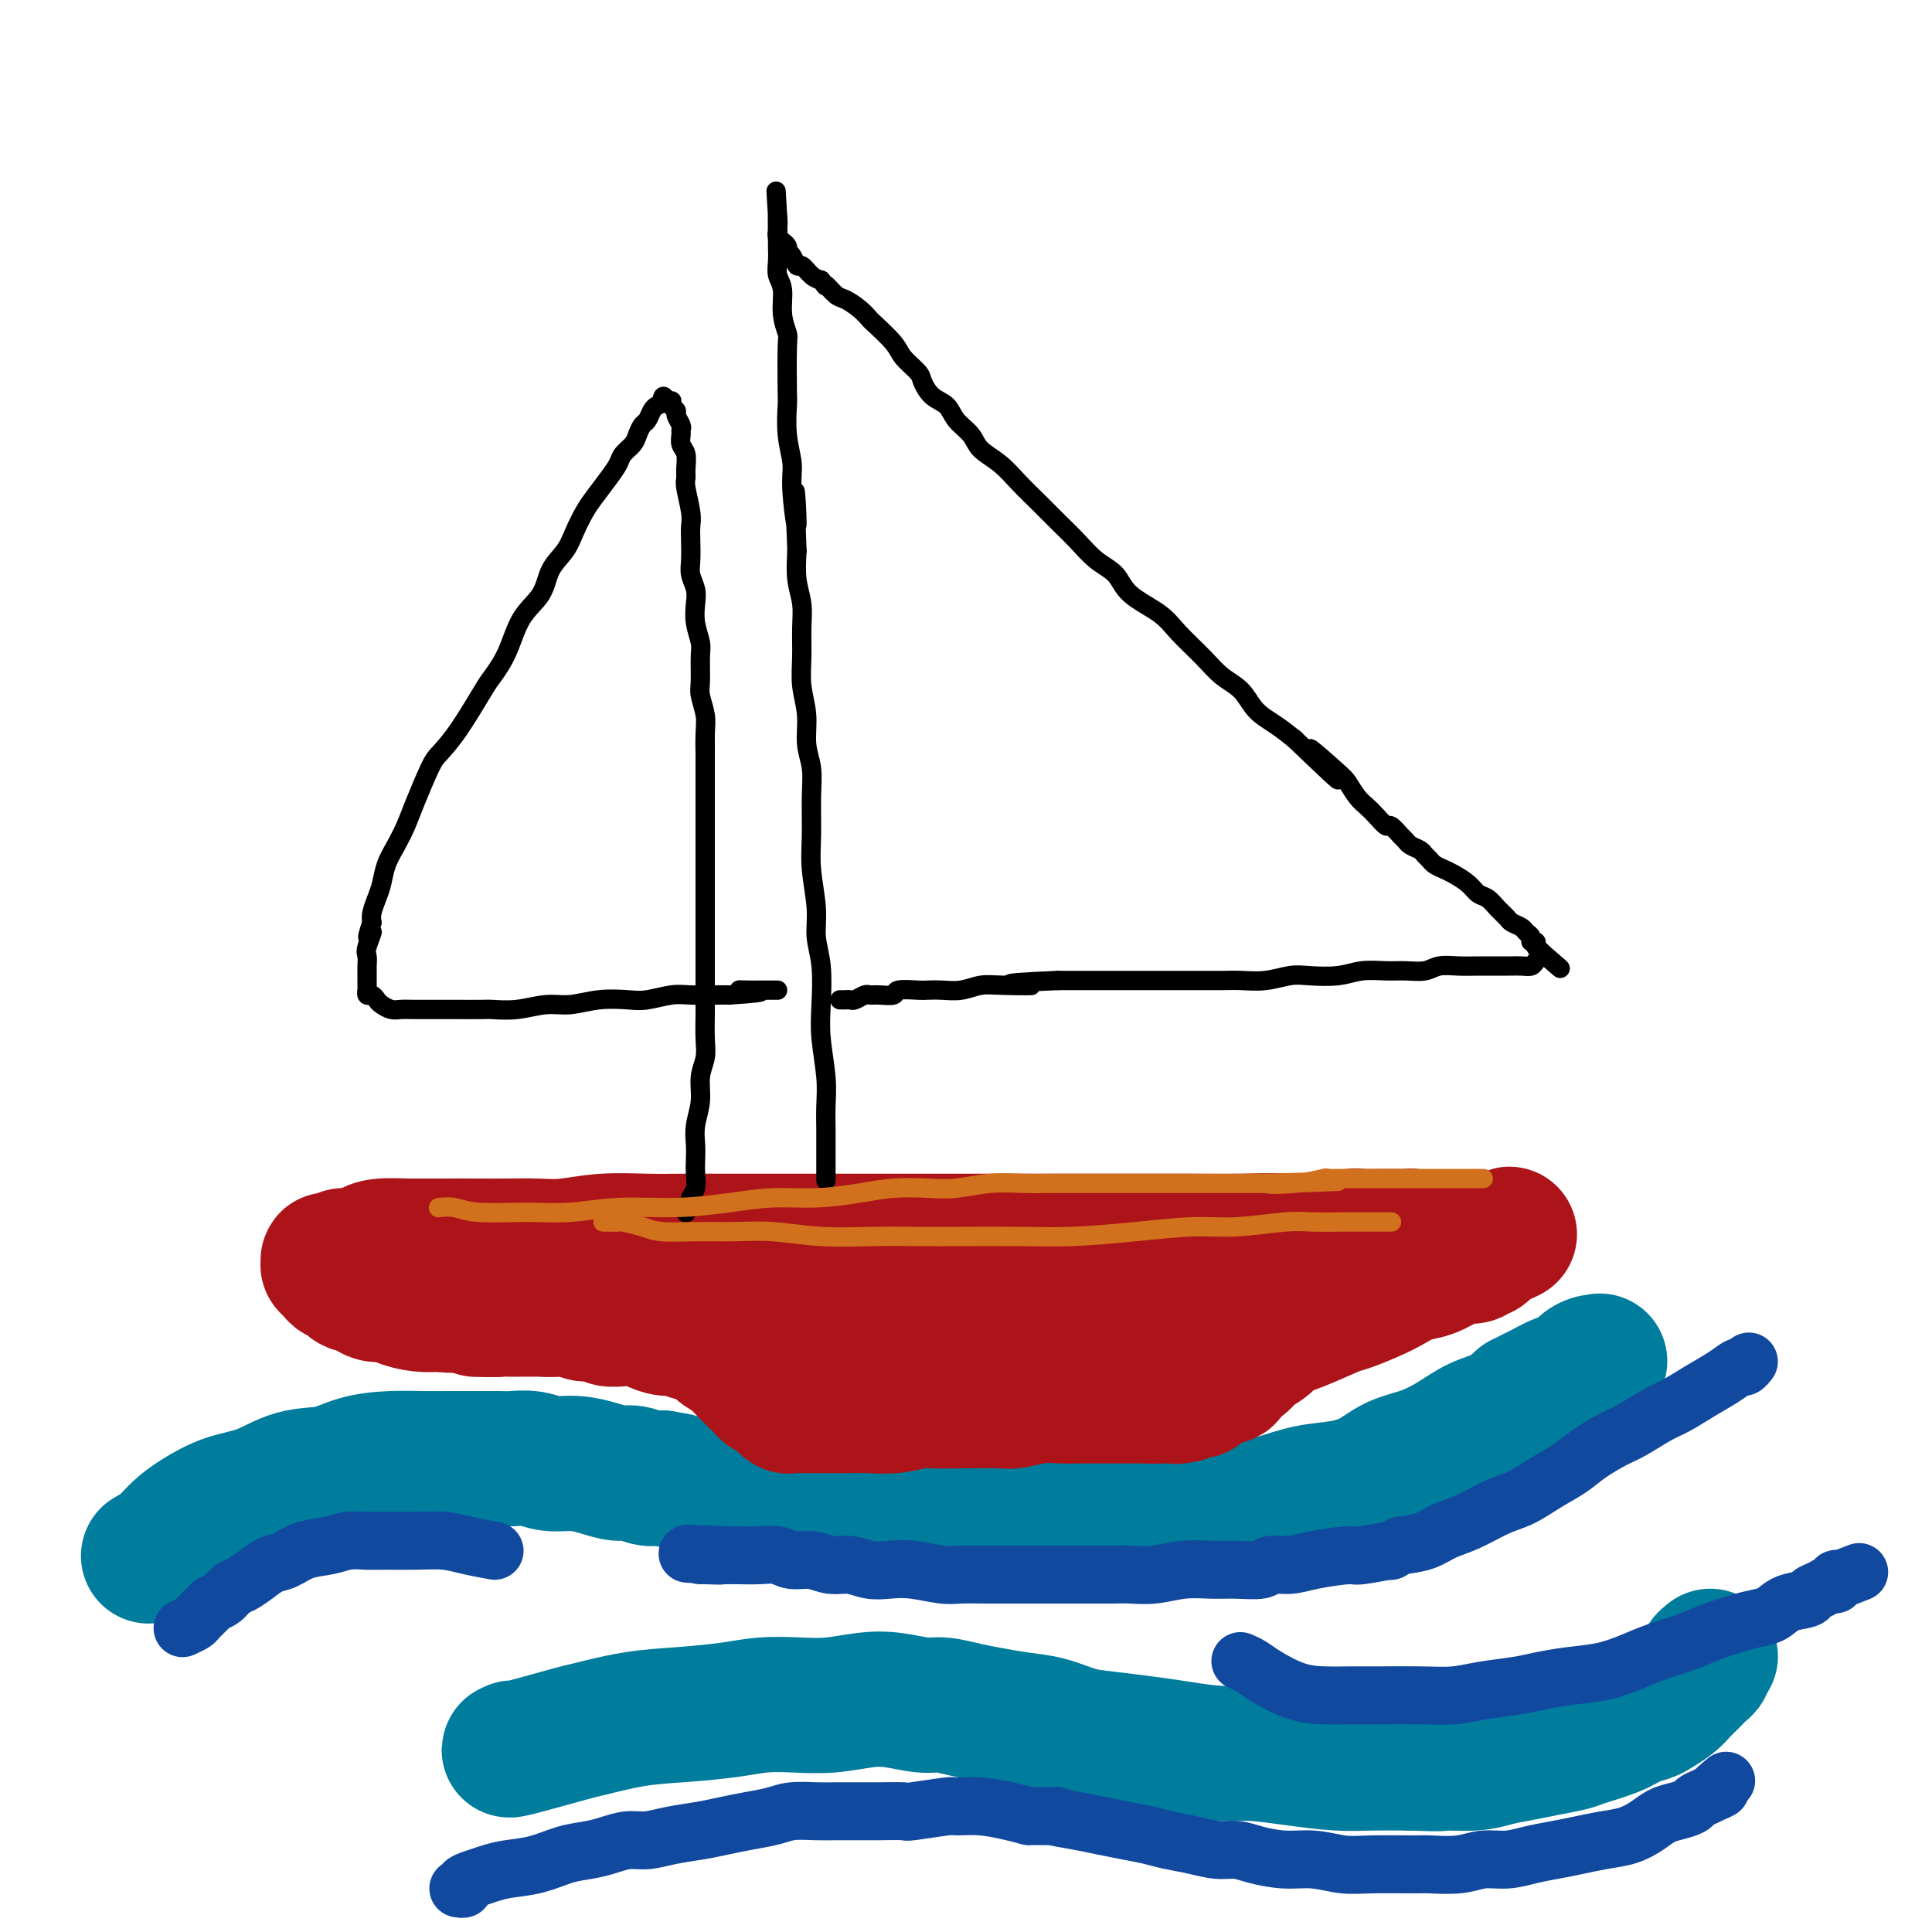 <svg viewBox='0 0 400 400' version='1.1' xmlns='http://www.w3.org/2000/svg' xmlns:xlink='http://www.w3.org/1999/xlink'><g fill='none' stroke='#000000' stroke-width='6' stroke-linecap='round' stroke-linejoin='round'><path d='M64,316c-0.008,-0.000 -0.016,-0.000 0,0c0.016,0.000 0.056,0.000 0,0c-0.056,-0.000 -0.209,-0.000 0,0c0.209,0.000 0.780,0.001 1,0c0.220,-0.001 0.090,-0.005 0,0c-0.090,0.005 -0.141,0.017 0,0c0.141,-0.017 0.474,-0.063 1,0c0.526,0.063 1.244,0.234 2,0c0.756,-0.234 1.550,-0.875 3,-2c1.450,-1.125 3.556,-2.735 6,-4c2.444,-1.265 5.225,-2.184 8,-3c2.775,-0.816 5.542,-1.529 8,-2c2.458,-0.471 4.606,-0.701 7,-1c2.394,-0.299 5.035,-0.669 8,-1c2.965,-0.331 6.254,-0.624 9,-1c2.746,-0.376 4.949,-0.834 7,-1c2.051,-0.166 3.950,-0.041 6,0c2.050,0.041 4.252,-0.004 6,0c1.748,0.004 3.044,0.057 5,0c1.956,-0.057 4.574,-0.222 7,0c2.426,0.222 4.661,0.833 6,1c1.339,0.167 1.782,-0.110 3,0c1.218,0.110 3.212,0.607 5,1c1.788,0.393 3.369,0.682 5,1c1.631,0.318 3.310,0.665 5,1c1.690,0.335 3.391,0.657 5,1c1.609,0.343 3.125,0.708 5,1c1.875,0.292 4.107,0.512 6,1c1.893,0.488 3.446,1.244 5,2'/><path d='M193,310c6.474,1.659 4.660,1.806 5,2c0.340,0.194 2.834,0.434 5,1c2.166,0.566 4.004,1.457 6,2c1.996,0.543 4.150,0.737 6,1c1.850,0.263 3.397,0.596 5,1c1.603,0.404 3.261,0.879 5,1c1.739,0.121 3.557,-0.111 5,0c1.443,0.111 2.511,0.566 4,1c1.489,0.434 3.399,0.848 5,1c1.601,0.152 2.894,0.041 4,0c1.106,-0.041 2.025,-0.011 3,0c0.975,0.011 2.005,0.003 3,0c0.995,-0.003 1.954,-0.001 3,0c1.046,0.001 2.178,0.000 3,0c0.822,-0.000 1.333,-0.000 2,0c0.667,0.000 1.489,0.000 2,0c0.511,-0.000 0.711,-0.000 1,0c0.289,0.000 0.666,0.000 1,0c0.334,-0.000 0.625,-0.000 1,0c0.375,0.000 0.832,0.000 1,0c0.168,-0.000 0.045,-0.000 0,0c-0.045,0.000 -0.012,0.000 0,0c0.012,-0.000 0.003,-0.000 0,0c-0.003,0.000 -0.001,0.000 0,0c0.001,-0.000 0.000,-0.000 0,0'/></g>
<g fill='none' stroke='#007C9C' stroke-width='28' stroke-linecap='round' stroke-linejoin='round'><path d='M31,322c0.005,-0.003 0.010,-0.006 0,0c-0.010,0.006 -0.037,0.021 0,0c0.037,-0.021 0.136,-0.077 0,0c-0.136,0.077 -0.506,0.287 0,0c0.506,-0.287 1.890,-1.073 3,-2c1.110,-0.927 1.946,-1.996 3,-3c1.054,-1.004 2.325,-1.941 4,-3c1.675,-1.059 3.755,-2.238 6,-3c2.245,-0.762 4.657,-1.108 7,-2c2.343,-0.892 4.618,-2.330 7,-3c2.382,-0.670 4.870,-0.572 7,-1c2.130,-0.428 3.902,-1.383 6,-2c2.098,-0.617 4.523,-0.898 7,-1c2.477,-0.102 5.008,-0.027 7,0c1.992,0.027 3.446,0.006 5,0c1.554,-0.006 3.208,0.002 5,0c1.792,-0.002 3.720,-0.015 5,0c1.280,0.015 1.910,0.059 3,0c1.090,-0.059 2.641,-0.222 4,0c1.359,0.222 2.527,0.829 4,1c1.473,0.171 3.251,-0.094 5,0c1.749,0.094 3.469,0.547 5,1c1.531,0.453 2.874,0.905 4,1c1.126,0.095 2.034,-0.167 3,0c0.966,0.167 1.990,0.762 3,1c1.010,0.238 2.005,0.119 3,0'/><path d='M137,306c4.887,0.782 3.606,0.735 4,1c0.394,0.265 2.463,0.840 4,1c1.537,0.160 2.541,-0.097 4,0c1.459,0.097 3.372,0.547 5,1c1.628,0.453 2.971,0.909 4,1c1.029,0.091 1.744,-0.182 3,0c1.256,0.182 3.055,0.820 5,1c1.945,0.180 4.038,-0.096 6,0c1.962,0.096 3.793,0.566 6,1c2.207,0.434 4.791,0.833 7,1c2.209,0.167 4.041,0.101 6,0c1.959,-0.101 4.043,-0.237 6,0c1.957,0.237 3.788,0.848 6,1c2.212,0.152 4.805,-0.154 7,0c2.195,0.154 3.992,0.769 6,1c2.008,0.231 4.226,0.076 6,0c1.774,-0.076 3.104,-0.075 5,0c1.896,0.075 4.357,0.225 7,0c2.643,-0.225 5.467,-0.824 8,-1c2.533,-0.176 4.773,0.069 7,0c2.227,-0.069 4.440,-0.454 7,-1c2.560,-0.546 5.467,-1.252 8,-2c2.533,-0.748 4.693,-1.536 7,-2c2.307,-0.464 4.763,-0.602 7,-1c2.237,-0.398 4.257,-1.055 6,-2c1.743,-0.945 3.211,-2.178 5,-3c1.789,-0.822 3.899,-1.234 6,-2c2.101,-0.766 4.192,-1.886 6,-3c1.808,-1.114 3.333,-2.223 5,-3c1.667,-0.777 3.476,-1.222 5,-2c1.524,-0.778 2.762,-1.889 4,-3'/><path d='M315,290c5.501,-2.816 3.754,-1.854 4,-2c0.246,-0.146 2.486,-1.398 4,-2c1.514,-0.602 2.300,-0.554 3,-1c0.700,-0.446 1.312,-1.388 2,-2c0.688,-0.612 1.452,-0.896 2,-1c0.548,-0.104 0.881,-0.030 1,0c0.119,0.030 0.025,0.015 0,0c-0.025,-0.015 0.021,-0.032 0,0c-0.021,0.032 -0.109,0.112 0,0c0.109,-0.112 0.414,-0.415 0,0c-0.414,0.415 -1.547,1.547 -2,2c-0.453,0.453 -0.227,0.226 0,0'/><path d='M106,362c0.203,-0.087 0.406,-0.174 0,0c-0.406,0.174 -1.422,0.608 1,0c2.422,-0.608 8.281,-2.257 11,-3c2.719,-0.743 2.297,-0.581 4,-1c1.703,-0.419 5.531,-1.419 9,-2c3.469,-0.581 6.578,-0.743 10,-1c3.422,-0.257 7.155,-0.608 10,-1c2.845,-0.392 4.800,-0.824 7,-1c2.200,-0.176 4.644,-0.096 7,0c2.356,0.096 4.625,0.207 7,0c2.375,-0.207 4.858,-0.732 7,-1c2.142,-0.268 3.943,-0.279 6,0c2.057,0.279 4.369,0.849 6,1c1.631,0.151 2.580,-0.115 4,0c1.420,0.115 3.309,0.612 5,1c1.691,0.388 3.183,0.667 5,1c1.817,0.333 3.958,0.719 6,1c2.042,0.281 3.985,0.456 6,1c2.015,0.544 4.102,1.456 6,2c1.898,0.544 3.606,0.719 6,1c2.394,0.281 5.473,0.666 8,1c2.527,0.334 4.502,0.615 7,1c2.498,0.385 5.519,0.874 8,1c2.481,0.126 4.422,-0.110 7,0c2.578,0.110 5.794,0.566 9,1c3.206,0.434 6.402,0.848 9,1c2.598,0.152 4.600,0.044 7,0c2.400,-0.044 5.200,-0.022 8,0'/><path d='M292,365c7.473,0.297 6.157,0.038 7,0c0.843,-0.038 3.847,0.144 6,0c2.153,-0.144 3.455,-0.615 5,-1c1.545,-0.385 3.333,-0.683 5,-1c1.667,-0.317 3.212,-0.652 5,-1c1.788,-0.348 3.820,-0.709 5,-1c1.180,-0.291 1.508,-0.511 3,-1c1.492,-0.489 4.147,-1.247 6,-2c1.853,-0.753 2.905,-1.500 4,-2c1.095,-0.500 2.233,-0.753 3,-1c0.767,-0.247 1.165,-0.490 2,-1c0.835,-0.510 2.109,-1.289 3,-2c0.891,-0.711 1.401,-1.356 2,-2c0.599,-0.644 1.289,-1.287 2,-2c0.711,-0.713 1.444,-1.498 2,-2c0.556,-0.502 0.933,-0.723 1,-1c0.067,-0.277 -0.178,-0.610 0,-1c0.178,-0.390 0.779,-0.836 1,-1c0.221,-0.164 0.063,-0.047 0,0c-0.063,0.047 -0.032,0.023 0,0'/></g>
<g fill='none' stroke='#AD1419' stroke-width='28' stroke-linecap='round' stroke-linejoin='round'><path d='M80,260c-0.002,-0.000 -0.004,-0.000 0,0c0.004,0.000 0.013,0.000 0,0c-0.013,-0.000 -0.047,-0.000 0,0c0.047,0.000 0.176,0.000 0,0c-0.176,-0.000 -0.658,-0.000 1,0c1.658,0.000 5.456,0.000 7,0c1.544,-0.000 0.833,-0.001 2,0c1.167,0.001 4.210,0.004 7,0c2.790,-0.004 5.327,-0.015 8,0c2.673,0.015 5.482,0.057 8,0c2.518,-0.057 4.743,-0.211 7,0c2.257,0.211 4.545,0.789 7,1c2.455,0.211 5.078,0.057 8,0c2.922,-0.057 6.144,-0.015 9,0c2.856,0.015 5.346,0.004 8,0c2.654,-0.004 5.471,-0.001 8,0c2.529,0.001 4.771,0.000 7,0c2.229,-0.000 4.445,-0.000 7,0c2.555,0.000 5.448,0.000 8,0c2.552,-0.000 4.764,-0.000 7,0c2.236,0.000 4.496,0.000 7,0c2.504,-0.000 5.252,-0.000 8,0'/><path d='M204,261c20.593,0.137 10.076,-0.019 8,0c-2.076,0.019 4.291,0.215 8,0c3.709,-0.215 4.762,-0.842 7,-1c2.238,-0.158 5.661,0.151 9,0c3.339,-0.151 6.594,-0.762 9,-1c2.406,-0.238 3.962,-0.101 6,0c2.038,0.101 4.557,0.167 7,0c2.443,-0.167 4.811,-0.567 7,-1c2.189,-0.433 4.198,-0.901 6,-1c1.802,-0.099 3.395,0.170 5,0c1.605,-0.170 3.221,-0.777 4,-1c0.779,-0.223 0.720,-0.060 2,0c1.280,0.060 3.897,0.016 5,0c1.103,-0.016 0.692,-0.004 1,0c0.308,0.004 1.336,0.001 2,0c0.664,-0.001 0.962,-0.000 1,0c0.038,0.000 -0.186,0.000 0,0c0.186,-0.000 0.782,-0.001 1,0c0.218,0.001 0.058,0.003 0,0c-0.058,-0.003 -0.016,-0.011 0,0c0.016,0.011 0.004,0.041 0,0c-0.004,-0.041 -0.001,-0.155 0,0c0.001,0.155 0.001,0.577 0,1'/><path d='M292,257c13.371,-0.684 2.799,-0.393 -1,0c-3.799,0.393 -0.826,0.889 0,1c0.826,0.111 -0.497,-0.163 -1,0c-0.503,0.163 -0.186,0.761 0,1c0.186,0.239 0.242,0.117 0,0c-0.242,-0.117 -0.783,-0.228 -1,0c-0.217,0.228 -0.110,0.797 0,1c0.110,0.203 0.222,0.040 0,0c-0.222,-0.040 -0.778,0.042 -1,0c-0.222,-0.042 -0.111,-0.207 0,0c0.111,0.207 0.222,0.787 0,1c-0.222,0.213 -0.777,0.061 -1,0c-0.223,-0.061 -0.115,-0.030 0,0c0.115,0.030 0.237,0.061 0,0c-0.237,-0.061 -0.833,-0.214 -1,0c-0.167,0.214 0.096,0.793 0,1c-0.096,0.207 -0.550,0.041 -1,0c-0.450,-0.041 -0.894,0.041 -1,0c-0.106,-0.041 0.127,-0.207 0,0c-0.127,0.207 -0.615,0.788 -1,1c-0.385,0.212 -0.669,0.056 -1,0c-0.331,-0.056 -0.711,-0.011 -1,0c-0.289,0.011 -0.489,-0.011 -1,0c-0.511,0.011 -1.333,0.054 -2,0c-0.667,-0.054 -1.178,-0.207 -2,0c-0.822,0.207 -1.956,0.773 -3,1c-1.044,0.227 -1.998,0.113 -3,0c-1.002,-0.113 -2.052,-0.226 -3,0c-0.948,0.226 -1.794,0.792 -3,1c-1.206,0.208 -2.773,0.060 -4,0c-1.227,-0.060 -2.113,-0.030 -3,0'/><path d='M257,265c-4.654,0.250 -3.790,-0.126 -4,0c-0.210,0.126 -1.494,0.752 -3,1c-1.506,0.248 -3.235,0.118 -5,0c-1.765,-0.118 -3.565,-0.224 -5,0c-1.435,0.224 -2.504,0.777 -4,1c-1.496,0.223 -3.417,0.116 -5,0c-1.583,-0.116 -2.826,-0.241 -4,0c-1.174,0.241 -2.277,0.848 -4,1c-1.723,0.152 -4.065,-0.152 -6,0c-1.935,0.152 -3.464,0.759 -5,1c-1.536,0.241 -3.080,0.117 -5,0c-1.920,-0.117 -4.217,-0.228 -6,0c-1.783,0.228 -3.053,0.793 -5,1c-1.947,0.207 -4.571,0.055 -6,0c-1.429,-0.055 -1.664,-0.015 -3,0c-1.336,0.015 -3.773,0.004 -6,0c-2.227,-0.004 -4.243,-0.001 -6,0c-1.757,0.001 -3.255,-0.001 -5,0c-1.745,0.001 -3.735,0.004 -6,0c-2.265,-0.004 -4.803,-0.015 -7,0c-2.197,0.015 -4.053,0.057 -6,0c-1.947,-0.057 -3.987,-0.211 -6,0c-2.013,0.211 -4.001,0.789 -6,1c-1.999,0.211 -4.010,0.057 -6,0c-1.990,-0.057 -3.960,-0.015 -6,0c-2.040,0.015 -4.151,0.004 -6,0c-1.849,-0.004 -3.438,-0.001 -5,0c-1.562,0.001 -3.099,0.000 -4,0c-0.901,-0.000 -1.166,-0.000 -2,0c-0.834,0.000 -2.238,0.000 -3,0c-0.762,-0.000 -0.881,-0.000 -1,0'/><path d='M106,271c-14.085,0.155 -4.296,0.042 -1,0c3.296,-0.042 0.099,-0.011 -1,0c-1.099,0.011 -0.098,0.004 0,0c0.098,-0.004 -0.705,-0.005 -1,0c-0.295,0.005 -0.082,0.015 0,0c0.082,-0.015 0.033,-0.057 0,0c-0.033,0.057 -0.051,0.211 0,0c0.051,-0.211 0.172,-0.789 0,-1c-0.172,-0.211 -0.638,-0.057 -1,0c-0.362,0.057 -0.619,0.015 -1,0c-0.381,-0.015 -0.886,-0.004 -1,0c-0.114,0.004 0.162,0.001 0,0c-0.162,-0.001 -0.760,-0.000 -1,0c-0.240,0.000 -0.120,0.000 0,0'/><path d='M99,270c-0.708,-0.155 1.021,-0.043 2,0c0.979,0.043 1.207,0.015 2,0c0.793,-0.015 2.152,-0.018 3,0c0.848,0.018 1.184,0.058 2,0c0.816,-0.058 2.111,-0.213 3,0c0.889,0.213 1.373,0.793 2,1c0.627,0.207 1.398,0.040 2,0c0.602,-0.040 1.035,0.045 2,0c0.965,-0.045 2.464,-0.222 3,0c0.536,0.222 0.110,0.843 1,1c0.890,0.157 3.095,-0.151 4,0c0.905,0.151 0.510,0.763 1,1c0.490,0.237 1.865,0.101 3,0c1.135,-0.101 2.031,-0.168 3,0c0.969,0.168 2.011,0.569 3,1c0.989,0.431 1.927,0.892 3,1c1.073,0.108 2.283,-0.137 3,0c0.717,0.137 0.940,0.655 2,1c1.060,0.345 2.956,0.516 4,1c1.044,0.484 1.235,1.282 2,2c0.765,0.718 2.103,1.358 3,2c0.897,0.642 1.354,1.286 2,2c0.646,0.714 1.483,1.498 2,2c0.517,0.502 0.716,0.722 1,1c0.284,0.278 0.653,0.613 1,1c0.347,0.387 0.670,0.825 1,1c0.330,0.175 0.665,0.088 1,0'/><path d='M160,288c3.183,2.255 1.641,1.393 1,1c-0.641,-0.393 -0.380,-0.315 0,0c0.380,0.315 0.878,0.869 1,1c0.122,0.131 -0.134,-0.161 0,0c0.134,0.161 0.657,0.775 1,1c0.343,0.225 0.506,0.060 1,0c0.494,-0.060 1.321,-0.016 2,0c0.679,0.016 1.212,0.005 2,0c0.788,-0.005 1.832,-0.005 3,0c1.168,0.005 2.459,0.015 4,0c1.541,-0.015 3.333,-0.057 5,0c1.667,0.057 3.210,0.211 5,0c1.790,-0.211 3.828,-0.788 5,-1c1.172,-0.212 1.477,-0.061 3,0c1.523,0.061 4.263,0.030 7,0c2.737,-0.030 5.470,-0.061 7,0c1.530,0.061 1.855,0.212 3,0c1.145,-0.212 3.109,-0.789 5,-1c1.891,-0.211 3.710,-0.057 5,0c1.290,0.057 2.051,0.015 3,0c0.949,-0.015 2.086,-0.004 3,0c0.914,0.004 1.606,0.001 2,0c0.394,-0.001 0.491,-0.000 1,0c0.509,0.000 1.432,0.000 2,0c0.568,-0.000 0.782,-0.000 1,0c0.218,0.000 0.440,0.000 1,0c0.560,-0.000 1.460,-0.000 2,0c0.540,0.000 0.722,0.000 1,0c0.278,-0.000 0.652,-0.000 1,0c0.348,0.000 0.671,0.000 1,0c0.329,-0.000 0.665,-0.000 1,0'/><path d='M239,289c11.488,-0.311 3.708,-0.087 1,0c-2.708,0.087 -0.343,0.037 1,0c1.343,-0.037 1.664,-0.063 2,0c0.336,0.063 0.685,0.214 1,0c0.315,-0.214 0.594,-0.792 1,-1c0.406,-0.208 0.939,-0.044 1,0c0.061,0.044 -0.350,-0.031 0,0c0.350,0.031 1.460,0.168 2,0c0.540,-0.168 0.511,-0.640 1,-1c0.489,-0.360 1.496,-0.606 2,-1c0.504,-0.394 0.504,-0.935 1,-1c0.496,-0.065 1.488,0.345 2,0c0.512,-0.345 0.544,-1.444 1,-2c0.456,-0.556 1.336,-0.570 2,-1c0.664,-0.430 1.113,-1.275 2,-2c0.887,-0.725 2.213,-1.331 3,-2c0.787,-0.669 1.036,-1.401 2,-2c0.964,-0.599 2.645,-1.066 5,-2c2.355,-0.934 5.385,-2.334 7,-3c1.615,-0.666 1.814,-0.597 3,-1c1.186,-0.403 3.360,-1.277 5,-2c1.640,-0.723 2.746,-1.294 4,-2c1.254,-0.706 2.654,-1.547 4,-2c1.346,-0.453 2.636,-0.518 4,-1c1.364,-0.482 2.800,-1.382 4,-2c1.200,-0.618 2.164,-0.954 3,-1c0.836,-0.046 1.544,0.198 2,0c0.456,-0.198 0.658,-0.836 1,-1c0.342,-0.164 0.823,0.148 1,0c0.177,-0.148 0.051,-0.757 0,-1c-0.051,-0.243 -0.025,-0.122 0,0'/><path d='M307,258c10.618,-4.796 3.162,-1.285 0,0c-3.162,1.285 -2.031,0.344 -2,0c0.031,-0.344 -1.039,-0.092 -2,0c-0.961,0.092 -1.812,0.024 -3,0c-1.188,-0.024 -2.714,-0.006 -4,0c-1.286,0.006 -2.332,-0.002 -4,0c-1.668,0.002 -3.957,0.015 -6,0c-2.043,-0.015 -3.840,-0.056 -6,0c-2.160,0.056 -4.684,0.211 -7,0c-2.316,-0.211 -4.424,-0.789 -7,-1c-2.576,-0.211 -5.618,-0.057 -9,0c-3.382,0.057 -7.103,0.015 -11,0c-3.897,-0.015 -7.971,-0.004 -11,0c-3.029,0.004 -5.013,0.001 -8,0c-2.987,-0.001 -6.978,-0.000 -11,0c-4.022,0.000 -8.077,0.000 -10,0c-1.923,-0.000 -1.714,-0.000 -4,0c-2.286,0.000 -7.067,0.000 -11,0c-3.933,-0.000 -7.017,0.000 -10,0c-2.983,-0.000 -5.863,-0.000 -8,0c-2.137,0.000 -3.530,0.000 -6,0c-2.470,-0.000 -6.016,-0.001 -9,0c-2.984,0.001 -5.406,0.004 -8,0c-2.594,-0.004 -5.361,-0.015 -8,0c-2.639,0.015 -5.152,0.057 -8,0c-2.848,-0.057 -6.031,-0.211 -9,0c-2.969,0.211 -5.724,0.789 -8,1c-2.276,0.211 -4.074,0.057 -6,0c-1.926,-0.057 -3.979,-0.016 -6,0c-2.021,0.016 -4.011,0.008 -6,0'/><path d='M99,258c-32.992,0.001 -11.472,0.003 -5,0c6.472,-0.003 -2.104,-0.011 -6,0c-3.896,0.011 -3.113,0.040 -4,0c-0.887,-0.040 -3.446,-0.151 -5,0c-1.554,0.151 -2.105,0.562 -3,1c-0.895,0.438 -2.135,0.901 -3,1c-0.865,0.099 -1.356,-0.166 -2,0c-0.644,0.166 -1.440,0.763 -2,1c-0.560,0.237 -0.883,0.115 -1,0c-0.117,-0.115 -0.028,-0.224 0,0c0.028,0.224 -0.003,0.782 0,1c0.003,0.218 0.042,0.096 0,0c-0.042,-0.096 -0.166,-0.167 0,0c0.166,0.167 0.622,0.570 1,1c0.378,0.430 0.678,0.885 1,1c0.322,0.115 0.667,-0.110 1,0c0.333,0.110 0.654,0.555 1,1c0.346,0.445 0.716,0.889 1,1c0.284,0.111 0.483,-0.111 1,0c0.517,0.111 1.352,0.555 2,1c0.648,0.445 1.110,0.890 2,1c0.890,0.110 2.208,-0.115 3,0c0.792,0.115 1.059,0.569 2,1c0.941,0.431 2.554,0.837 4,1c1.446,0.163 2.723,0.081 4,0'/><path d='M91,270c3.710,0.558 3.984,-0.047 5,0c1.016,0.047 2.773,0.745 4,1c1.227,0.255 1.923,0.068 3,0c1.077,-0.068 2.535,-0.018 4,0c1.465,0.018 2.937,0.005 4,0c1.063,-0.005 1.719,-0.001 3,0c1.281,0.001 3.189,0.000 5,0c1.811,-0.000 3.525,0.000 5,0c1.475,-0.000 2.712,-0.001 4,0c1.288,0.001 2.627,0.004 4,0c1.373,-0.004 2.781,-0.015 4,0c1.219,0.015 2.250,0.057 3,0c0.750,-0.057 1.219,-0.212 2,0c0.781,0.212 1.875,0.793 3,1c1.125,0.207 2.280,0.041 3,0c0.720,-0.041 1.006,0.041 2,0c0.994,-0.041 2.697,-0.207 4,0c1.303,0.207 2.205,0.788 3,1c0.795,0.212 1.483,0.057 2,0c0.517,-0.057 0.862,-0.016 1,0c0.138,0.016 0.069,0.008 0,0'/></g>
<g fill='none' stroke='#000000' stroke-width='4' stroke-linecap='round' stroke-linejoin='round'><path d='M171,244c-0.000,-0.009 -0.000,-0.017 0,0c0.000,0.017 0.000,0.060 0,0c-0.000,-0.060 -0.000,-0.223 0,0c0.000,0.223 0.001,0.832 0,0c-0.001,-0.832 -0.004,-3.106 0,-5c0.004,-1.894 0.015,-3.409 0,-5c-0.015,-1.591 -0.055,-3.257 0,-5c0.055,-1.743 0.207,-3.564 0,-6c-0.207,-2.436 -0.772,-5.488 -1,-8c-0.228,-2.512 -0.117,-4.484 0,-7c0.117,-2.516 0.242,-5.576 0,-8c-0.242,-2.424 -0.850,-4.212 -1,-6c-0.150,-1.788 0.157,-3.576 0,-6c-0.157,-2.424 -0.778,-5.483 -1,-8c-0.222,-2.517 -0.044,-4.492 0,-7c0.044,-2.508 -0.044,-5.548 0,-8c0.044,-2.452 0.222,-4.317 0,-6c-0.222,-1.683 -0.844,-3.184 -1,-5c-0.156,-1.816 0.155,-3.948 0,-6c-0.155,-2.052 -0.777,-4.024 -1,-6c-0.223,-1.976 -0.046,-3.955 0,-6c0.046,-2.045 -0.039,-4.156 0,-6c0.039,-1.844 0.203,-3.419 0,-5c-0.203,-1.581 -0.772,-3.166 -1,-5c-0.228,-1.834 -0.114,-3.917 0,-6'/><path d='M165,114c-0.863,-21.184 -0.021,-9.144 0,-6c0.021,3.144 -0.779,-2.607 -1,-6c-0.221,-3.393 0.137,-4.429 0,-6c-0.137,-1.571 -0.768,-3.676 -1,-6c-0.232,-2.324 -0.066,-4.868 0,-6c0.066,-1.132 0.033,-0.852 0,-3c-0.033,-2.148 -0.065,-6.724 0,-9c0.065,-2.276 0.228,-2.251 0,-3c-0.228,-0.749 -0.846,-2.273 -1,-4c-0.154,-1.727 0.155,-3.657 0,-5c-0.155,-1.343 -0.774,-2.100 -1,-3c-0.226,-0.900 -0.061,-1.943 0,-3c0.061,-1.057 0.016,-2.128 0,-3c-0.016,-0.872 -0.004,-1.544 0,-2c0.004,-0.456 0.001,-0.697 0,-1c-0.001,-0.303 -0.000,-0.670 0,-1c0.000,-0.330 0.000,-0.624 0,-1c-0.000,-0.376 -0.000,-0.833 0,-1c0.000,-0.167 0.000,-0.045 0,0c-0.000,0.045 -0.000,0.013 0,0c0.000,-0.013 0.000,-0.006 0,0'/><path d='M161,45c-0.619,-10.658 -0.166,-2.803 0,0c0.166,2.803 0.044,0.555 0,0c-0.044,-0.555 -0.012,0.584 0,1c0.012,0.416 0.003,0.111 0,0c-0.003,-0.111 -0.001,-0.026 0,0c0.001,0.026 0.000,-0.007 0,0c-0.000,0.007 -0.000,0.053 0,0c0.000,-0.053 -0.000,-0.206 0,0c0.000,0.206 0.000,0.773 0,1c-0.000,0.227 -0.001,0.116 0,0c0.001,-0.116 0.004,-0.237 0,0c-0.004,0.237 -0.016,0.833 0,1c0.016,0.167 0.061,-0.096 0,0c-0.061,0.096 -0.227,0.551 0,1c0.227,0.449 0.848,0.892 1,1c0.152,0.108 -0.166,-0.121 0,0c0.166,0.121 0.817,0.591 1,1c0.183,0.409 -0.103,0.757 0,1c0.103,0.243 0.594,0.380 1,1c0.406,0.620 0.727,1.723 1,2c0.273,0.277 0.496,-0.272 1,0c0.504,0.272 1.287,1.363 2,2c0.713,0.637 1.357,0.818 2,1'/><path d='M170,58c1.519,2.126 0.817,0.941 1,1c0.183,0.059 1.250,1.361 2,2c0.750,0.639 1.181,0.615 2,1c0.819,0.385 2.024,1.180 3,2c0.976,0.820 1.722,1.666 2,2c0.278,0.334 0.087,0.157 1,1c0.913,0.843 2.929,2.705 4,4c1.071,1.295 1.197,2.023 2,3c0.803,0.977 2.283,2.204 3,3c0.717,0.796 0.672,1.161 1,2c0.328,0.839 1.031,2.153 2,3c0.969,0.847 2.205,1.226 3,2c0.795,0.774 1.149,1.942 2,3c0.851,1.058 2.198,2.004 3,3c0.802,0.996 1.060,2.040 2,3c0.940,0.960 2.561,1.834 4,3c1.439,1.166 2.694,2.623 4,4c1.306,1.377 2.661,2.675 4,4c1.339,1.325 2.662,2.679 4,4c1.338,1.321 2.690,2.611 4,4c1.310,1.389 2.579,2.877 4,4c1.421,1.123 2.995,1.882 4,3c1.005,1.118 1.440,2.596 3,4c1.560,1.404 4.245,2.734 6,4c1.755,1.266 2.580,2.467 4,4c1.420,1.533 3.436,3.397 5,5c1.564,1.603 2.676,2.946 4,4c1.324,1.054 2.860,1.819 4,3c1.140,1.181 1.884,2.780 3,4c1.116,1.220 2.605,2.063 4,3c1.395,0.937 2.698,1.969 4,3'/><path d='M268,153c15.866,15.232 6.530,5.811 4,3c-2.530,-2.811 1.744,0.990 4,3c2.256,2.010 2.492,2.231 3,3c0.508,0.769 1.287,2.085 2,3c0.713,0.915 1.361,1.429 2,2c0.639,0.571 1.271,1.200 2,2c0.729,0.800 1.556,1.773 2,2c0.444,0.227 0.504,-0.290 1,0c0.496,0.290 1.428,1.387 2,2c0.572,0.613 0.783,0.742 1,1c0.217,0.258 0.438,0.647 1,1c0.562,0.353 1.463,0.672 2,1c0.537,0.328 0.709,0.664 1,1c0.291,0.336 0.701,0.670 1,1c0.299,0.330 0.489,0.656 1,1c0.511,0.344 1.344,0.707 2,1c0.656,0.293 1.134,0.515 2,1c0.866,0.485 2.120,1.233 3,2c0.880,0.767 1.387,1.553 2,2c0.613,0.447 1.334,0.553 2,1c0.666,0.447 1.277,1.233 2,2c0.723,0.767 1.557,1.515 2,2c0.443,0.485 0.496,0.708 1,1c0.504,0.292 1.460,0.652 2,1c0.540,0.348 0.666,0.685 1,1c0.334,0.315 0.878,0.610 1,1c0.122,0.390 -0.177,0.875 0,1c0.177,0.125 0.831,-0.111 1,0c0.169,0.111 -0.147,0.568 0,1c0.147,0.432 0.756,0.838 1,1c0.244,0.162 0.122,0.081 0,0'/><path d='M319,197c7.890,6.823 2.115,1.880 0,0c-2.115,-1.880 -0.570,-0.697 0,0c0.570,0.697 0.165,0.909 0,1c-0.165,0.091 -0.088,0.063 0,0c0.088,-0.063 0.188,-0.160 0,0c-0.188,0.160 -0.665,0.579 -1,1c-0.335,0.421 -0.530,0.845 -1,1c-0.470,0.155 -1.216,0.041 -2,0c-0.784,-0.041 -1.605,-0.011 -2,0c-0.395,0.011 -0.364,0.002 -1,0c-0.636,-0.002 -1.940,0.003 -3,0c-1.060,-0.003 -1.876,-0.015 -3,0c-1.124,0.015 -2.557,0.057 -4,0c-1.443,-0.057 -2.895,-0.212 -4,0c-1.105,0.212 -1.861,0.793 -3,1c-1.139,0.207 -2.661,0.042 -4,0c-1.339,-0.042 -2.496,0.040 -4,0c-1.504,-0.040 -3.356,-0.203 -5,0c-1.644,0.203 -3.080,0.772 -5,1c-1.920,0.228 -4.326,0.114 -6,0c-1.674,-0.114 -2.617,-0.227 -4,0c-1.383,0.227 -3.205,0.793 -5,1c-1.795,0.207 -3.564,0.056 -5,0c-1.436,-0.056 -2.541,-0.015 -4,0c-1.459,0.015 -3.274,0.004 -5,0c-1.726,-0.004 -3.363,-0.001 -5,0c-1.637,0.001 -3.273,0.000 -5,0c-1.727,-0.000 -3.545,-0.000 -5,0c-1.455,0.000 -2.545,0.000 -4,0c-1.455,-0.000 -3.273,-0.000 -5,0c-1.727,0.000 -3.364,0.000 -5,0'/><path d='M219,203c-16.284,0.686 -7.994,0.902 -6,1c1.994,0.098 -2.310,0.079 -5,0c-2.690,-0.079 -3.768,-0.217 -5,0c-1.232,0.217 -2.618,0.789 -4,1c-1.382,0.211 -2.760,0.060 -4,0c-1.240,-0.060 -2.342,-0.030 -3,0c-0.658,0.030 -0.873,0.061 -2,0c-1.127,-0.061 -3.165,-0.213 -4,0c-0.835,0.213 -0.465,0.793 -1,1c-0.535,0.207 -1.974,0.041 -3,0c-1.026,-0.041 -1.638,0.041 -2,0c-0.362,-0.041 -0.474,-0.207 -1,0c-0.526,0.207 -1.465,0.788 -2,1c-0.535,0.212 -0.665,0.057 -1,0c-0.335,-0.057 -0.874,-0.015 -1,0c-0.126,0.015 0.162,0.004 0,0c-0.162,-0.004 -0.776,-0.001 -1,0c-0.224,0.001 -0.060,0.000 0,0c0.060,-0.000 0.017,-0.000 0,0c-0.017,0.000 -0.009,0.000 0,0'/><path d='M142,251c0.033,0.088 0.065,0.176 0,0c-0.065,-0.176 -0.228,-0.616 0,-1c0.228,-0.384 0.846,-0.711 1,-1c0.154,-0.289 -0.154,-0.541 0,-1c0.154,-0.459 0.772,-1.125 1,-2c0.228,-0.875 0.065,-1.958 0,-3c-0.065,-1.042 -0.033,-2.042 0,-3c0.033,-0.958 0.065,-1.873 0,-3c-0.065,-1.127 -0.228,-2.467 0,-4c0.228,-1.533 0.846,-3.260 1,-5c0.154,-1.740 -0.155,-3.492 0,-5c0.155,-1.508 0.774,-2.771 1,-4c0.226,-1.229 0.061,-2.424 0,-4c-0.061,-1.576 -0.016,-3.533 0,-5c0.016,-1.467 0.004,-2.443 0,-4c-0.004,-1.557 -0.001,-3.693 0,-5c0.001,-1.307 0.000,-1.783 0,-3c-0.000,-1.217 -0.000,-3.174 0,-5c0.000,-1.826 0.000,-3.520 0,-5c-0.000,-1.480 -0.000,-2.744 0,-4c0.000,-1.256 0.000,-2.503 0,-4c-0.000,-1.497 -0.000,-3.244 0,-5c0.000,-1.756 0.000,-3.522 0,-5c-0.000,-1.478 -0.000,-2.667 0,-4c0.000,-1.333 0.000,-2.809 0,-4c-0.000,-1.191 -0.000,-2.095 0,-3'/><path d='M146,159c0.004,-10.056 0.015,-5.195 0,-4c-0.015,1.195 -0.057,-1.276 0,-3c0.057,-1.724 0.212,-2.701 0,-4c-0.212,-1.299 -0.793,-2.920 -1,-4c-0.207,-1.080 -0.042,-1.619 0,-3c0.042,-1.381 -0.040,-3.605 0,-5c0.040,-1.395 0.203,-1.963 0,-3c-0.203,-1.037 -0.772,-2.545 -1,-4c-0.228,-1.455 -0.113,-2.858 0,-4c0.113,-1.142 0.226,-2.025 0,-3c-0.226,-0.975 -0.792,-2.044 -1,-3c-0.208,-0.956 -0.060,-1.800 0,-3c0.060,-1.200 0.030,-2.755 0,-4c-0.030,-1.245 -0.061,-2.181 0,-3c0.061,-0.819 0.213,-1.522 0,-3c-0.213,-1.478 -0.793,-3.733 -1,-5c-0.207,-1.267 -0.041,-1.548 0,-2c0.041,-0.452 -0.042,-1.077 0,-2c0.042,-0.923 0.208,-2.144 0,-3c-0.208,-0.856 -0.792,-1.346 -1,-2c-0.208,-0.654 -0.041,-1.471 0,-2c0.041,-0.529 -0.045,-0.772 0,-1c0.045,-0.228 0.222,-0.443 0,-1c-0.222,-0.557 -0.844,-1.456 -1,-2c-0.156,-0.544 0.154,-0.734 0,-1c-0.154,-0.266 -0.773,-0.607 -1,-1c-0.227,-0.393 -0.064,-0.837 0,-1c0.064,-0.163 0.027,-0.044 0,0c-0.027,0.044 -0.046,0.012 0,0c0.046,-0.012 0.156,-0.003 0,0c-0.156,0.003 -0.578,0.002 -1,0'/><path d='M138,83c-0.797,-1.754 -0.791,-0.640 -1,0c-0.209,0.640 -0.634,0.804 -1,1c-0.366,0.196 -0.674,0.422 -1,1c-0.326,0.578 -0.668,1.506 -1,2c-0.332,0.494 -0.652,0.555 -1,1c-0.348,0.445 -0.725,1.276 -1,2c-0.275,0.724 -0.448,1.342 -1,2c-0.552,0.658 -1.485,1.358 -2,2c-0.515,0.642 -0.614,1.228 -1,2c-0.386,0.772 -1.061,1.732 -2,3c-0.939,1.268 -2.143,2.844 -3,4c-0.857,1.156 -1.369,1.890 -2,3c-0.631,1.110 -1.383,2.594 -2,4c-0.617,1.406 -1.098,2.734 -2,4c-0.902,1.266 -2.224,2.468 -3,4c-0.776,1.532 -1.006,3.392 -2,5c-0.994,1.608 -2.751,2.964 -4,5c-1.249,2.036 -1.991,4.752 -3,7c-1.009,2.248 -2.286,4.030 -3,5c-0.714,0.970 -0.867,1.130 -2,3c-1.133,1.870 -3.248,5.452 -5,8c-1.752,2.548 -3.141,4.064 -4,5c-0.859,0.936 -1.190,1.292 -2,3c-0.810,1.708 -2.101,4.768 -3,7c-0.899,2.232 -1.407,3.636 -2,5c-0.593,1.364 -1.273,2.687 -2,4c-0.727,1.313 -1.501,2.617 -2,4c-0.499,1.383 -0.721,2.845 -1,4c-0.279,1.155 -0.614,2.003 -1,3c-0.386,0.997 -0.825,2.142 -1,3c-0.175,0.858 -0.088,1.429 0,2'/><path d='M77,191c-1.796,5.246 -0.285,2.361 0,2c0.285,-0.361 -0.656,1.801 -1,3c-0.344,1.199 -0.092,1.435 0,2c0.092,0.565 0.025,1.461 0,2c-0.025,0.539 -0.007,0.723 0,1c0.007,0.277 0.002,0.648 0,1c-0.002,0.352 -0.001,0.687 0,1c0.001,0.313 0.003,0.605 0,1c-0.003,0.395 -0.012,0.894 0,1c0.012,0.106 0.044,-0.179 0,0c-0.044,0.179 -0.163,0.822 0,1c0.163,0.178 0.610,-0.110 1,0c0.390,0.110 0.724,0.618 1,1c0.276,0.382 0.493,0.638 1,1c0.507,0.362 1.305,0.829 2,1c0.695,0.171 1.286,0.046 2,0c0.714,-0.046 1.550,-0.013 3,0c1.450,0.013 3.513,0.004 5,0c1.487,-0.004 2.400,-0.005 4,0c1.600,0.005 3.889,0.016 5,0c1.111,-0.016 1.043,-0.061 2,0c0.957,0.061 2.938,0.226 5,0c2.062,-0.226 4.206,-0.844 6,-1c1.794,-0.156 3.239,0.151 5,0c1.761,-0.151 3.838,-0.758 6,-1c2.162,-0.242 4.410,-0.117 6,0c1.590,0.117 2.523,0.228 4,0c1.477,-0.228 3.499,-0.793 5,-1c1.501,-0.207 2.481,-0.056 4,0c1.519,0.056 3.577,0.016 5,0c1.423,-0.016 2.212,-0.008 3,0'/><path d='M151,206c11.168,-0.691 5.086,-0.917 3,-1c-2.086,-0.083 -0.178,-0.022 1,0c1.178,0.022 1.626,0.006 2,0c0.374,-0.006 0.675,-0.002 1,0c0.325,0.002 0.676,0.000 1,0c0.324,-0.000 0.623,-0.000 1,0c0.377,0.000 0.832,0.000 1,0c0.168,-0.000 0.048,-0.000 0,0c-0.048,0.000 -0.024,0.000 0,0'/></g>
<g fill='none' stroke='#11499F' stroke-width='12' stroke-linecap='round' stroke-linejoin='round'><path d='M362,282c-0.000,0.000 -0.000,0.000 0,0c0.000,-0.000 0.001,-0.001 0,0c-0.001,0.001 -0.004,0.004 0,0c0.004,-0.004 0.013,-0.017 0,0c-0.013,0.017 -0.049,0.062 0,0c0.049,-0.062 0.185,-0.232 0,0c-0.185,0.232 -0.689,0.867 -1,1c-0.311,0.133 -0.430,-0.236 -1,0c-0.570,0.236 -1.590,1.078 -3,2c-1.410,0.922 -3.208,1.923 -5,3c-1.792,1.077 -3.578,2.231 -5,3c-1.422,0.769 -2.479,1.154 -4,2c-1.521,0.846 -3.504,2.155 -5,3c-1.496,0.845 -2.503,1.228 -4,2c-1.497,0.772 -3.483,1.935 -5,3c-1.517,1.065 -2.565,2.032 -4,3c-1.435,0.968 -3.258,1.936 -5,3c-1.742,1.064 -3.402,2.225 -5,3c-1.598,0.775 -3.133,1.163 -5,2c-1.867,0.837 -4.068,2.121 -6,3c-1.932,0.879 -3.597,1.352 -5,2c-1.403,0.648 -2.544,1.471 -4,2c-1.456,0.529 -3.228,0.765 -5,1'/><path d='M290,320c-3.979,1.710 -1.428,0.984 -2,1c-0.572,0.016 -4.269,0.774 -6,1c-1.731,0.226 -1.497,-0.079 -3,0c-1.503,0.079 -4.743,0.543 -7,1c-2.257,0.457 -3.529,0.907 -5,1c-1.471,0.093 -3.140,-0.172 -4,0c-0.860,0.172 -0.911,0.782 -2,1c-1.089,0.218 -3.218,0.044 -5,0c-1.782,-0.044 -3.218,0.041 -5,0c-1.782,-0.041 -3.910,-0.207 -6,0c-2.090,0.207 -4.143,0.788 -6,1c-1.857,0.212 -3.518,0.057 -5,0c-1.482,-0.057 -2.787,-0.015 -4,0c-1.213,0.015 -2.336,0.004 -4,0c-1.664,-0.004 -3.870,-0.001 -6,0c-2.130,0.001 -4.185,0.001 -6,0c-1.815,-0.001 -3.391,-0.004 -5,0c-1.609,0.004 -3.252,0.015 -5,0c-1.748,-0.015 -3.601,-0.055 -5,0c-1.399,0.055 -2.345,0.207 -4,0c-1.655,-0.207 -4.021,-0.772 -6,-1c-1.979,-0.228 -3.571,-0.118 -5,0c-1.429,0.118 -2.693,0.243 -4,0c-1.307,-0.243 -2.656,-0.853 -4,-1c-1.344,-0.147 -2.683,0.171 -4,0c-1.317,-0.171 -2.610,-0.830 -4,-1c-1.390,-0.170 -2.875,0.151 -4,0c-1.125,-0.151 -1.889,-0.772 -3,-1c-1.111,-0.228 -2.568,-0.061 -4,0c-1.432,0.061 -2.838,0.018 -4,0c-1.162,-0.018 -2.081,-0.009 -3,0'/><path d='M150,322c-14.116,-0.619 -4.907,-0.166 -2,0c2.907,0.166 -0.489,0.044 -2,0c-1.511,-0.044 -1.138,-0.012 -1,0c0.138,0.012 0.039,0.003 0,0c-0.039,-0.003 -0.020,-0.002 0,0'/><path d='M95,391c-0.009,-0.002 -0.018,-0.003 0,0c0.018,0.003 0.063,0.012 0,0c-0.063,-0.012 -0.233,-0.045 0,0c0.233,0.045 0.868,0.166 1,0c0.132,-0.166 -0.238,-0.621 0,-1c0.238,-0.379 1.084,-0.683 2,-1c0.916,-0.317 1.904,-0.648 3,-1c1.096,-0.352 2.302,-0.724 4,-1c1.698,-0.276 3.889,-0.456 6,-1c2.111,-0.544 4.142,-1.451 6,-2c1.858,-0.549 3.541,-0.738 5,-1c1.459,-0.262 2.693,-0.595 4,-1c1.307,-0.405 2.687,-0.882 4,-1c1.313,-0.118 2.559,0.123 4,0c1.441,-0.123 3.078,-0.610 5,-1c1.922,-0.390 4.130,-0.683 6,-1c1.870,-0.317 3.403,-0.659 5,-1c1.597,-0.341 3.258,-0.680 5,-1c1.742,-0.320 3.565,-0.622 5,-1c1.435,-0.378 2.482,-0.833 4,-1c1.518,-0.167 3.508,-0.045 5,0c1.492,0.045 2.488,0.013 4,0c1.512,-0.013 3.541,-0.007 5,0c1.459,0.007 2.349,0.016 4,0c1.651,-0.016 4.064,-0.058 5,0c0.936,0.058 0.396,0.215 2,0c1.604,-0.215 5.352,-0.801 7,-1c1.648,-0.199 1.194,-0.012 2,0c0.806,0.012 2.871,-0.151 5,0c2.129,0.151 4.323,0.614 6,1c1.677,0.386 2.839,0.693 4,1'/><path d='M213,376c8.474,0.107 5.158,-0.126 5,0c-0.158,0.126 2.841,0.611 5,1c2.159,0.389 3.479,0.681 5,1c1.521,0.319 3.242,0.664 5,1c1.758,0.336 3.551,0.664 5,1c1.449,0.336 2.552,0.681 4,1c1.448,0.319 3.239,0.611 5,1c1.761,0.389 3.491,0.874 5,1c1.509,0.126 2.798,-0.106 4,0c1.202,0.106 2.318,0.550 4,1c1.682,0.450 3.929,0.905 6,1c2.071,0.095 3.965,-0.171 6,0c2.035,0.171 4.210,0.779 6,1c1.790,0.221 3.195,0.055 6,0c2.805,-0.055 7.012,0.000 9,0c1.988,-0.000 1.759,-0.056 3,0c1.241,0.056 3.951,0.222 6,0c2.049,-0.222 3.436,-0.833 5,-1c1.564,-0.167 3.306,0.110 5,0c1.694,-0.110 3.341,-0.606 5,-1c1.659,-0.394 3.329,-0.686 5,-1c1.671,-0.314 3.343,-0.651 5,-1c1.657,-0.349 3.300,-0.709 5,-1c1.700,-0.291 3.457,-0.512 5,-1c1.543,-0.488 2.871,-1.244 4,-2c1.129,-0.756 2.060,-1.512 3,-2c0.940,-0.488 1.890,-0.708 3,-1c1.110,-0.292 2.380,-0.656 3,-1c0.620,-0.344 0.590,-0.670 1,-1c0.410,-0.330 1.260,-0.666 2,-1c0.740,-0.334 1.370,-0.667 2,-1'/><path d='M355,371c2.667,-1.274 0.333,0.042 0,0c-0.333,-0.042 1.333,-1.440 2,-2c0.667,-0.560 0.333,-0.280 0,0'/><path d='M257,344c-0.174,-0.075 -0.348,-0.150 0,0c0.348,0.150 1.218,0.523 2,1c0.782,0.477 1.476,1.056 3,2c1.524,0.944 3.879,2.253 6,3c2.121,0.747 4.008,0.933 6,1c1.992,0.067 4.088,0.015 6,0c1.912,-0.015 3.642,0.007 6,0c2.358,-0.007 5.346,-0.043 8,0c2.654,0.043 4.973,0.166 7,0c2.027,-0.166 3.762,-0.621 6,-1c2.238,-0.379 4.979,-0.682 7,-1c2.021,-0.318 3.322,-0.651 5,-1c1.678,-0.349 3.733,-0.712 6,-1c2.267,-0.288 4.747,-0.500 7,-1c2.253,-0.500 4.279,-1.290 6,-2c1.721,-0.710 3.135,-1.342 5,-2c1.865,-0.658 4.180,-1.341 6,-2c1.820,-0.659 3.147,-1.294 5,-2c1.853,-0.706 4.234,-1.485 6,-2c1.766,-0.515 2.916,-0.768 4,-1c1.084,-0.232 2.100,-0.443 3,-1c0.900,-0.557 1.684,-1.460 3,-2c1.316,-0.540 3.166,-0.718 4,-1c0.834,-0.282 0.654,-0.668 1,-1c0.346,-0.332 1.220,-0.611 2,-1c0.780,-0.389 1.467,-0.888 2,-1c0.533,-0.112 0.913,0.162 1,0c0.087,-0.162 -0.118,-0.761 0,-1c0.118,-0.239 0.559,-0.120 1,0'/><path d='M381,327c7.622,-2.956 2.178,-0.844 0,0c-2.178,0.844 -1.089,0.422 0,0'/><path d='M102,321c0.002,0.000 0.005,0.001 0,0c-0.005,-0.001 -0.016,-0.003 0,0c0.016,0.003 0.061,0.011 0,0c-0.061,-0.011 -0.226,-0.041 0,0c0.226,0.041 0.844,0.155 0,0c-0.844,-0.155 -3.148,-0.577 -5,-1c-1.852,-0.423 -3.251,-0.846 -5,-1c-1.749,-0.154 -3.849,-0.038 -6,0c-2.151,0.038 -4.353,-0.002 -6,0c-1.647,0.002 -2.737,0.046 -4,0c-1.263,-0.046 -2.697,-0.182 -4,0c-1.303,0.182 -2.473,0.681 -4,1c-1.527,0.319 -3.410,0.457 -5,1c-1.590,0.543 -2.887,1.493 -4,2c-1.113,0.507 -2.041,0.573 -3,1c-0.959,0.427 -1.949,1.214 -3,2c-1.051,0.786 -2.164,1.572 -3,2c-0.836,0.428 -1.394,0.500 -2,1c-0.606,0.500 -1.260,1.429 -2,2c-0.740,0.571 -1.565,0.784 -2,1c-0.435,0.216 -0.481,0.436 -1,1c-0.519,0.564 -1.512,1.472 -2,2c-0.488,0.528 -0.471,0.678 -1,1c-0.529,0.322 -1.604,0.818 -2,1c-0.396,0.182 -0.113,0.052 0,0c0.113,-0.052 0.057,-0.026 0,0'/></g>
<g fill='none' stroke='#D2711D' stroke-width='4' stroke-linecap='round' stroke-linejoin='round'><path d='M91,250c0.005,-0.001 0.010,-0.001 0,0c-0.010,0.001 -0.034,0.004 0,0c0.034,-0.004 0.127,-0.015 0,0c-0.127,0.015 -0.474,0.058 0,0c0.474,-0.058 1.769,-0.216 3,0c1.231,0.216 2.397,0.805 5,1c2.603,0.195 6.644,-0.003 10,0c3.356,0.003 6.029,0.207 9,0c2.971,-0.207 6.240,-0.825 10,-1c3.760,-0.175 8.009,0.094 12,0c3.991,-0.094 7.723,-0.551 11,-1c3.277,-0.449 6.097,-0.891 9,-1c2.903,-0.109 5.887,0.115 9,0c3.113,-0.115 6.353,-0.571 9,-1c2.647,-0.429 4.699,-0.833 7,-1c2.301,-0.167 4.851,-0.097 7,0c2.149,0.097 3.898,0.222 6,0c2.102,-0.222 4.557,-0.792 7,-1c2.443,-0.208 4.875,-0.056 7,0c2.125,0.056 3.943,0.015 6,0c2.057,-0.015 4.353,-0.004 6,0c1.647,0.004 2.645,0.001 4,0c1.355,-0.001 3.066,-0.000 5,0c1.934,0.000 4.092,0.000 6,0c1.908,-0.000 3.568,-0.000 5,0c1.432,0.000 2.638,0.000 4,0c1.362,-0.000 2.881,-0.000 4,0c1.119,0.000 1.840,0.000 3,0c1.160,-0.000 2.760,-0.000 4,0c1.240,0.000 2.120,0.000 3,0'/><path d='M262,245c27.334,-0.790 10.170,-0.264 4,0c-6.170,0.264 -1.346,0.267 2,0c3.346,-0.267 5.214,-0.804 6,-1c0.786,-0.196 0.490,-0.053 1,0c0.510,0.053 1.827,0.014 3,0c1.173,-0.014 2.201,-0.004 3,0c0.799,0.004 1.369,0.001 2,0c0.631,-0.001 1.323,-0.000 2,0c0.677,0.000 1.339,0.000 2,0c0.661,-0.000 1.320,-0.000 2,0c0.680,0.000 1.380,0.000 2,0c0.620,-0.000 1.160,-0.000 2,0c0.840,0.000 1.979,0.000 3,0c1.021,-0.000 1.922,-0.000 3,0c1.078,0.000 2.331,0.000 3,0c0.669,-0.000 0.753,-0.000 1,0c0.247,0.000 0.659,0.000 1,0c0.341,-0.000 0.613,-0.000 1,0c0.387,0.000 0.888,0.000 1,0c0.112,-0.000 -0.166,-0.000 0,0c0.166,0.000 0.777,0.000 1,0c0.223,-0.000 0.060,-0.000 0,0c-0.060,0.000 -0.017,0.000 0,0c0.017,-0.000 0.009,-0.000 0,0'/><path d='M125,253c-0.129,-0.000 -0.259,-0.001 0,0c0.259,0.001 0.905,0.003 1,0c0.095,-0.003 -0.361,-0.011 0,0c0.361,0.011 1.538,0.041 2,0c0.462,-0.041 0.207,-0.154 1,0c0.793,0.154 2.634,0.576 4,1c1.366,0.424 2.258,0.849 4,1c1.742,0.151 4.336,0.026 7,0c2.664,-0.026 5.399,0.046 8,0c2.601,-0.046 5.067,-0.208 8,0c2.933,0.208 6.332,0.788 10,1c3.668,0.212 7.605,0.058 11,0c3.395,-0.058 6.247,-0.018 9,0c2.753,0.018 5.406,0.015 9,0c3.594,-0.015 8.129,-0.041 12,0c3.871,0.041 7.077,0.151 11,0c3.923,-0.151 8.563,-0.562 13,-1c4.437,-0.438 8.671,-0.902 12,-1c3.329,-0.098 5.754,0.170 9,0c3.246,-0.170 7.314,-0.778 10,-1c2.686,-0.222 3.990,-0.060 6,0c2.010,0.060 4.725,0.016 6,0c1.275,-0.016 1.111,-0.004 2,0c0.889,0.004 2.830,0.001 4,0c1.170,-0.001 1.567,-0.000 2,0c0.433,0.000 0.900,0.000 1,0c0.100,-0.000 -0.169,-0.000 0,0c0.169,0.000 0.776,0.000 1,0c0.224,-0.000 0.064,-0.000 0,0c-0.064,0.000 -0.032,0.000 0,0'/></g>
</svg>